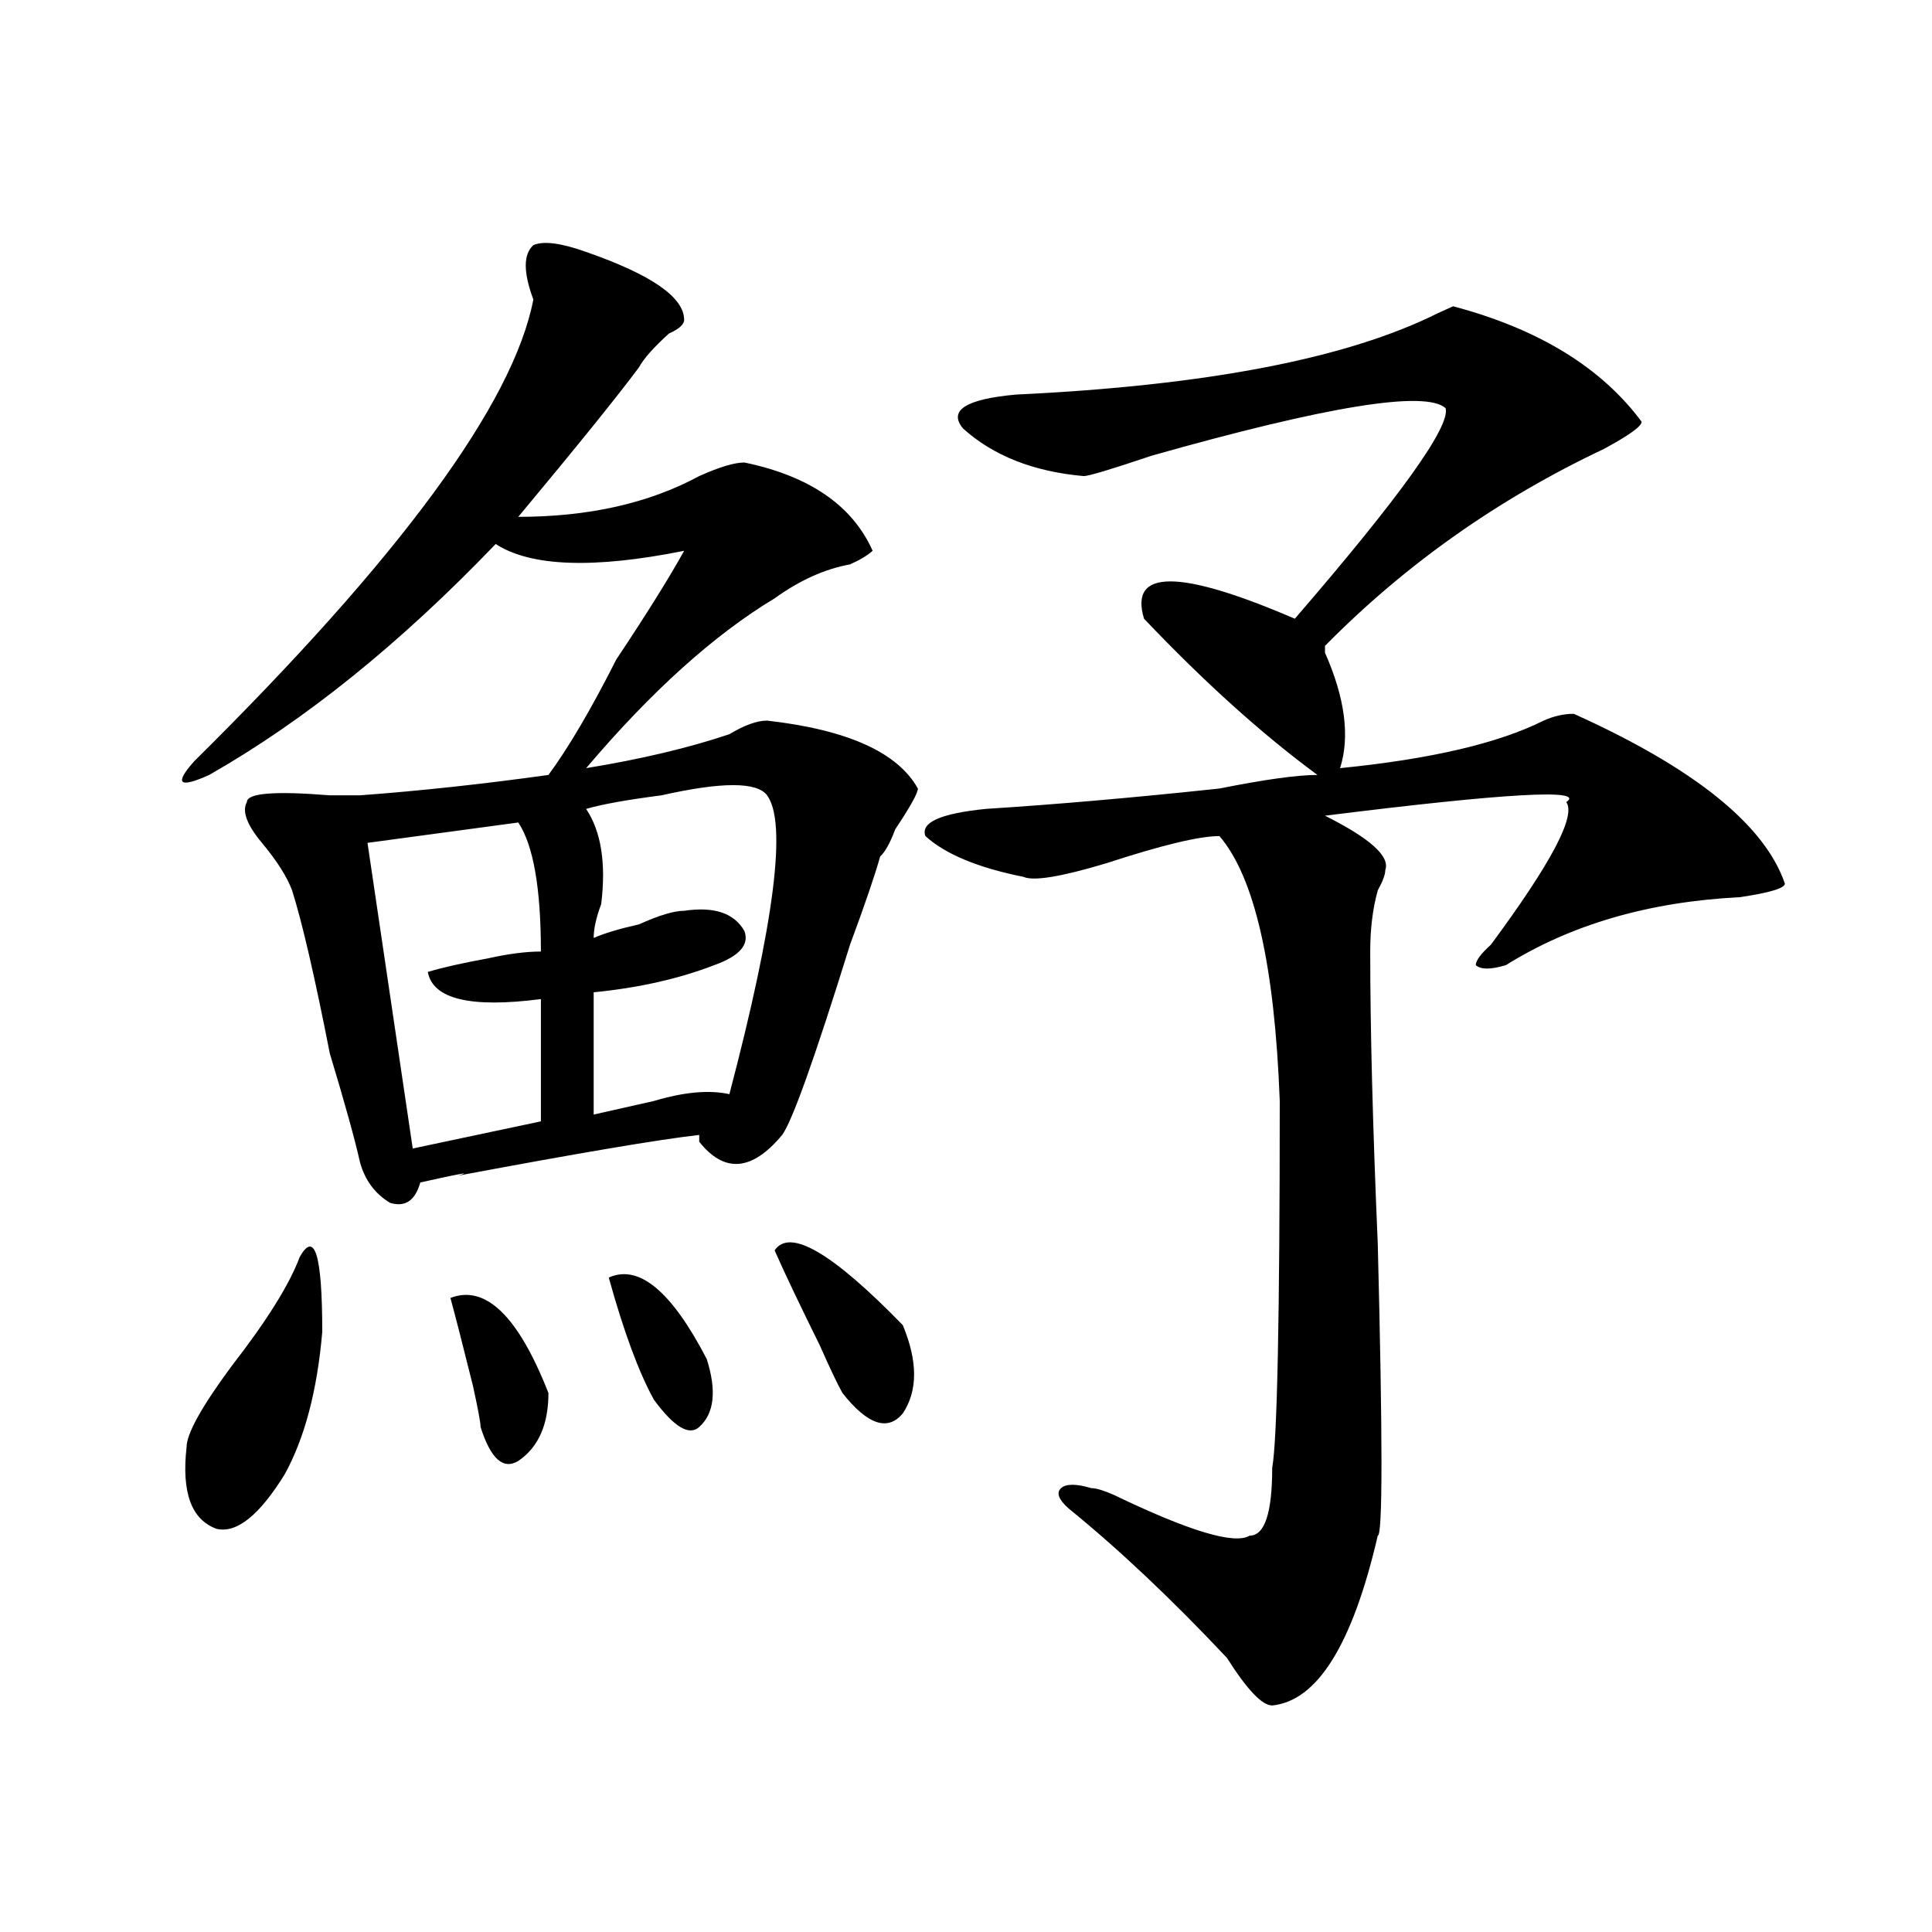 <?xml version="1.0" encoding="utf-8"?>
<!-- Generator: Adobe Illustrator 16.0.0, SVG Export Plug-In . SVG Version: 6.00 Build 0)  -->
<!DOCTYPE svg PUBLIC "-//W3C//DTD SVG 1.1//EN" "http://www.w3.org/Graphics/SVG/1.1/DTD/svg11.dtd">
<svg version="1.1" id="图层_1" xmlns="http://www.w3.org/2000/svg" xmlns:xlink="http://www.w3.org/1999/xlink" x="0px" y="0px"
	 width="1000px" height="1000px" viewBox="0 0 1000 1000" enable-background="new 0 0 1000 1000" xml:space="preserve">
<path d="M303.383,130.406c33.78,11.755,50.73,23.456,50.73,35.156c0,2.362-2.621,4.724-7.805,7.031
	c-7.805,7.031-13.048,12.909-15.609,17.578c-10.426,14.063-31.219,39.88-62.438,77.344c36.402,0,67.621-7.031,93.656-21.094
	c10.366-4.669,18.171-7.031,23.414-7.031c33.78,7.031,55.914,22.302,66.34,45.703c-2.621,2.362-6.523,4.724-11.707,7.031
	c-13.048,2.362-26.035,8.239-39.023,17.578c-31.219,18.786-63.778,48.065-97.559,87.891c28.598-4.669,53.292-10.547,74.145-17.578
	c7.805-4.669,14.269-7.031,19.512-7.031c41.585,4.724,67.621,16.425,78.047,35.156c0,2.362-3.902,9.394-11.707,21.094
	c-2.621,7.031-5.243,11.755-7.805,14.063c-2.621,9.394-7.805,24.609-15.609,45.703c-18.23,58.612-29.938,91.406-35.121,98.438
	c-15.609,18.786-29.938,19.94-42.926,3.516v-3.516c-20.853,2.362-62.438,9.394-124.875,21.094c7.805-2.308,1.281-1.153-19.511,3.516
	c-2.622,9.394-7.805,12.909-15.609,10.547c-7.805-4.669-13.048-11.7-15.609-21.094c-2.622-11.7-7.805-30.433-15.609-56.25
	c-7.805-39.825-14.329-67.95-19.512-84.375c-2.622-7.031-7.805-15.216-15.609-24.609c-7.805-9.339-10.426-16.37-7.805-21.094
	c0-4.669,14.268-5.823,42.926-3.516c7.805,0,12.988,0,15.609,0c31.219-2.308,63.718-5.823,97.558-10.547
	c10.366-14.063,22.073-33.948,35.121-59.766c15.609-23.401,27.316-42.188,35.121-56.25c-46.828,9.394-79.388,8.239-97.559-3.516
	c-49.449,51.581-98.899,91.406-148.289,119.531c-15.609,7.031-18.231,4.724-7.805-7.031
	c106.644-105.469,165.179-185.12,175.605-239.063c-5.243-14.063-5.243-23.401,0-28.125
	C281.25,124.583,290.335,125.737,303.383,130.406z M155.094,650.719c7.805-14.063,11.707-1.153,11.707,38.672
	c-2.622,30.487-9.146,55.097-19.512,73.828c-13.048,21.094-24.755,30.487-35.121,28.125c-13.048-4.669-18.231-18.731-15.609-42.188
	c0-7.031,7.805-21.094,23.414-42.188C138.144,683.567,149.851,664.781,155.094,650.719z M268.262,425.719l-78.046,10.547
	l23.414,158.203l66.339-14.063v-63.281c-36.462,4.724-55.974,0-58.535-14.063c7.805-2.308,18.17-4.669,31.218-7.031
	c10.366-2.308,19.512-3.516,27.316-3.516C279.969,459.722,276.066,437.474,268.262,425.719z M233.141,671.813
	c18.17-7.031,35.121,9.394,50.73,49.219c0,16.425-5.243,28.125-15.609,35.156c-7.805,4.724-14.328-1.153-19.512-17.578
	c0-2.308-1.341-9.339-3.902-21.094C239.604,696.422,235.702,681.206,233.141,671.813z M397.039,411.656
	c-5.243-7.031-23.414-7.031-54.633,0c-18.23,2.362-31.219,4.724-39.023,7.031c7.805,11.755,10.366,28.125,7.805,49.219
	c-2.621,7.031-3.902,12.909-3.902,17.578c5.184-2.308,12.988-4.669,23.414-7.031c10.366-4.669,18.171-7.031,23.414-7.031
	c15.609-2.308,25.976,1.208,31.219,10.547c2.562,7.031-2.621,12.909-15.609,17.578c-18.23,7.031-39.023,11.755-62.438,14.063v63.281
	c10.366-2.308,20.793-4.669,31.219-7.031c15.609-4.669,28.598-5.823,39.023-3.516C400.941,477.3,407.405,425.719,397.039,411.656z
	 M315.09,661.266c15.609-7.031,32.5,7.031,50.73,42.188c5.184,16.425,3.902,28.125-3.902,35.156
	c-5.243,4.724-13.048,0-23.414-14.063C330.699,710.484,322.895,689.391,315.09,661.266z M400.941,647.203
	c7.805-11.7,29.878,1.208,66.34,38.672c7.805,18.786,7.805,34.003,0,45.703c-7.805,9.394-18.23,5.878-31.219-10.547
	c-2.621-4.669-6.523-12.854-11.707-24.609C413.93,675.328,406.125,658.958,400.941,647.203z M849.711,218.297
	c0,2.362-6.523,7.031-19.512,14.063c-54.633,25.817-102.802,59.766-144.387,101.953v3.516c10.366,23.456,12.988,43.396,7.805,59.766
	c46.828-4.669,81.949-12.854,105.363-24.609c5.184-2.308,10.366-3.516,15.609-3.516c62.438,28.125,98.84,57.458,109.266,87.891
	c0,2.362-7.805,4.724-23.414,7.031c-46.828,2.362-87.192,14.063-120.973,35.156c-7.805,2.362-13.048,2.362-15.609,0
	c0-2.308,2.562-5.823,7.805-10.547c31.219-42.188,44.207-66.797,39.023-73.828c10.366-7.031-31.219-4.669-124.875,7.031
	c23.414,11.755,33.78,21.094,31.219,28.125c0,2.362-1.341,5.878-3.902,10.547c-2.621,9.394-3.902,19.94-3.902,31.641
	c0,39.88,1.281,90.253,3.902,151.172c2.562,100.8,2.562,151.172,0,151.172c-13.048,56.25-31.219,85.528-54.633,87.891
	c-5.243,0-13.048-8.24-23.414-24.609c-28.657-30.487-55.974-56.25-81.949-77.344c-5.243-4.669-6.523-8.185-3.902-10.547
	c2.562-2.308,7.805-2.308,15.609,0c2.562,0,6.464,1.208,11.707,3.516c39.023,18.786,62.438,25.817,70.242,21.094
	c7.805,0,11.707-11.7,11.707-35.156c2.562-14.063,3.902-77.344,3.902-189.844c-2.621-70.313-13.048-116.016-31.219-137.109
	c-10.426,0-29.938,4.724-58.535,14.063c-23.414,7.031-37.742,9.394-42.926,7.031c-23.414-4.669-40.364-11.7-50.73-21.094
	c-2.621-7.031,7.805-11.7,31.219-14.063c36.402-2.308,76.706-5.823,120.973-10.547c23.414-4.669,40.305-7.031,50.73-7.031
	c-28.657-21.094-58.535-48.011-89.754-80.859c-7.805-25.763,18.171-25.763,78.047,0c54.633-63.281,80.608-99.591,78.047-108.984
	c-10.426-9.339-61.156-1.153-152.191,24.609c-20.853,7.031-32.56,10.547-35.121,10.547c-26.035-2.308-46.828-10.547-62.438-24.609
	c-7.805-9.339,1.281-15.216,27.316-17.578c98.84-4.669,171.703-18.731,218.531-42.188l7.805-3.516
	C796.359,170.286,828.858,190.172,849.711,218.297z"/>
</svg>
